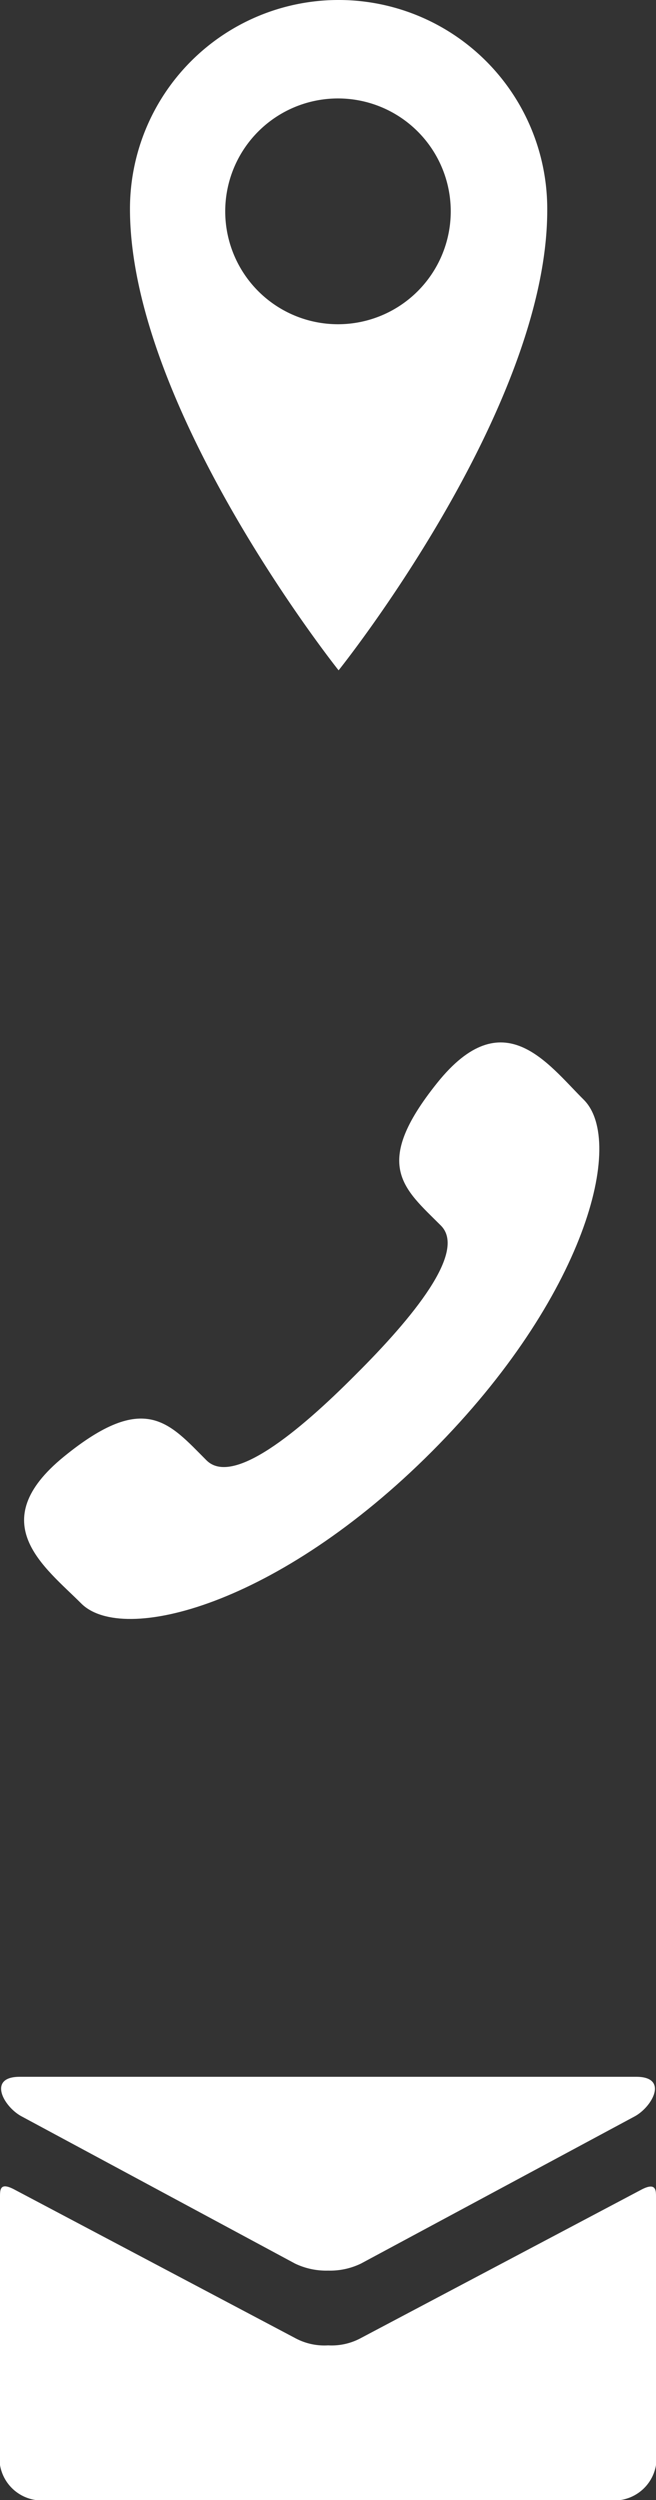 <svg xmlns="http://www.w3.org/2000/svg" viewBox="0 0 21.35 81.27"><rect x="0" y="0" width="21.35" height="81.27" fill="#333333" stroke="none"/><defs><style>.cls-1{fill:#fff;}</style></defs><title>Fichier 2</title><g id="Calque_2" data-name="Calque 2"><g id="Écran_Services" data-name="Écran Services"><g id="Pied_de_page" data-name="Pied de page"><path class="cls-1" d="M11.57,44.69c-1.85,1.86-4,3.63-4.85,2.78-1.21-1.21-2-2.27-4.64-.12s-.62,3.59.56,4.77c1.35,1.36,6.42.07,11.42-4.94S20.36,37.11,19,35.75c-1.18-1.17-2.62-3.23-4.77-.55s-1.09,3.43.12,4.64C15.2,40.69,13.43,42.84,11.57,44.69Z"/><path class="cls-1" d="M.71,68.8,9.6,73.58a2.35,2.35,0,0,0,1.08.23,2.31,2.31,0,0,0,1.07-.23l8.9-4.78c.58-.31,1.12-1.29.06-1.29H.64C-.42,67.51.12,68.49.71,68.8Zm20.18,2.37L11.75,76a2,2,0,0,1-1.07.24A2,2,0,0,1,9.6,76L.46,71.17c-.46-.24-.46,0-.46.26v8.7a1.38,1.38,0,0,0,1.18,1.14h19a1.38,1.38,0,0,0,1.17-1.14v-8.7C21.35,71.21,21.36,70.93,20.89,71.17Z"/><path class="cls-1" d="M11,0A6.79,6.79,0,0,0,4.23,6.79c0,6.49,6.79,15,6.79,15s6.79-8.46,6.79-14.95A6.79,6.79,0,0,0,11,0Zm0,10.54a3.67,3.67,0,1,1,3.67-3.66A3.67,3.67,0,0,1,11,10.54Z"/></g></g></g></svg>